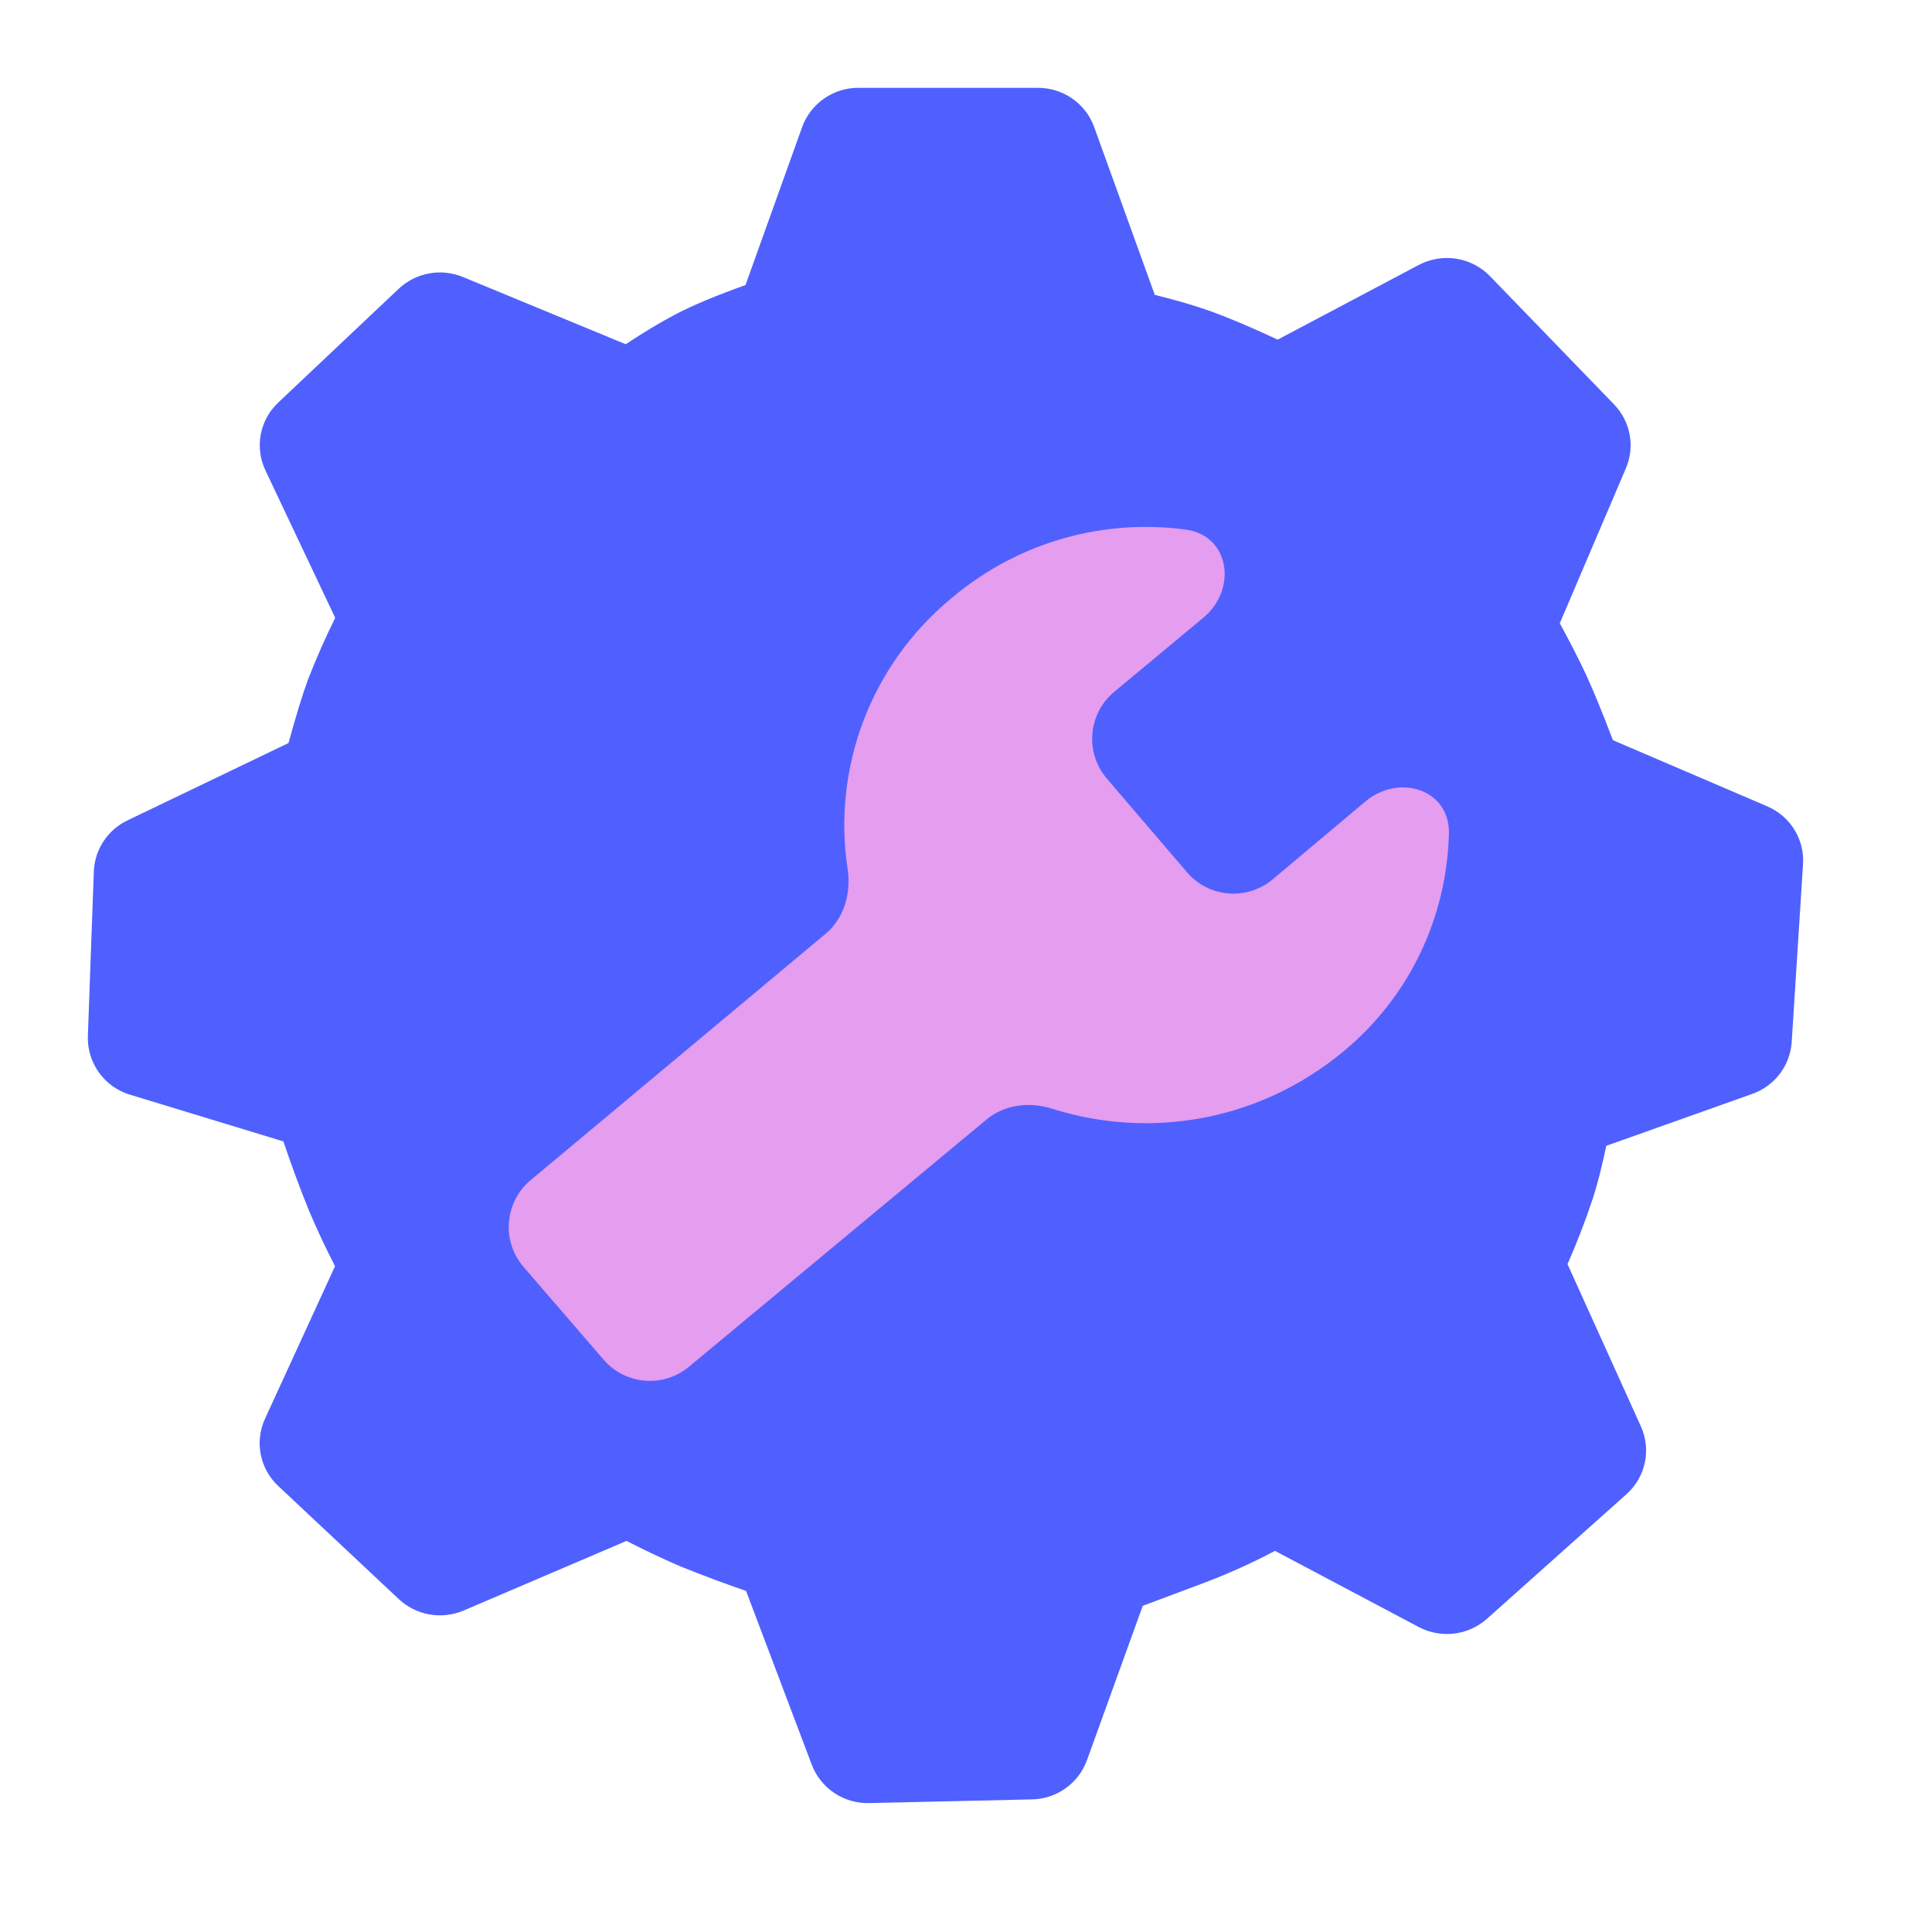 <svg width="44" height="44" viewBox="0 0 44 44" fill="none" xmlns="http://www.w3.org/2000/svg">
<path fill-rule="evenodd" clip-rule="evenodd" d="M24.919 2.893C24.726 2.357 24.212 2 23.638 2H19.548C19.268 1.999 18.995 2.085 18.766 2.246C18.536 2.406 18.362 2.633 18.267 2.897L16.978 6.492C16.304 6.733 15.769 6.955 15.368 7.168C15.032 7.346 14.661 7.567 14.251 7.84L10.544 6.309C10.3 6.208 10.032 6.179 9.772 6.227C9.512 6.275 9.271 6.397 9.079 6.578L6.337 9.168C6.131 9.361 5.992 9.615 5.939 9.892C5.887 10.169 5.923 10.456 6.044 10.711L7.634 14.071C7.409 14.525 7.205 14.989 7.02 15.461C6.89 15.815 6.741 16.299 6.571 16.922L2.903 18.684C2.682 18.789 2.494 18.953 2.359 19.158C2.224 19.362 2.147 19.6 2.137 19.844L2.001 23.596C1.991 23.893 2.08 24.185 2.253 24.426C2.426 24.667 2.674 24.845 2.958 24.93L6.454 25.995C6.633 26.529 6.829 27.057 7.04 27.579C7.221 28.006 7.418 28.425 7.63 28.837L6.034 32.314C5.918 32.568 5.884 32.853 5.939 33.127C5.993 33.401 6.132 33.652 6.337 33.843L9.083 36.419C9.277 36.601 9.52 36.722 9.782 36.768C10.044 36.814 10.313 36.783 10.558 36.679L14.269 35.093C14.664 35.297 15.067 35.488 15.476 35.665C15.976 35.868 16.481 36.057 16.991 36.232L18.488 40.191C18.588 40.454 18.768 40.679 19.002 40.835C19.236 40.991 19.513 41.071 19.794 41.064L23.505 40.98C23.779 40.974 24.046 40.886 24.269 40.727C24.492 40.568 24.661 40.345 24.755 40.087L26.025 36.572L27.455 36.036C27.996 35.83 28.525 35.591 29.037 35.32L32.31 37.054C32.558 37.185 32.839 37.237 33.117 37.204C33.395 37.17 33.656 37.053 33.865 36.867L37.041 34.03C37.254 33.841 37.401 33.589 37.46 33.31C37.519 33.031 37.487 32.741 37.369 32.482L35.699 28.79C35.917 28.296 36.111 27.791 36.281 27.278C36.387 26.946 36.486 26.554 36.582 26.095L39.906 24.913C40.155 24.826 40.373 24.667 40.533 24.457C40.693 24.247 40.787 23.994 40.805 23.731L41.063 19.678C41.098 19.114 40.772 18.587 40.244 18.362L36.734 16.858C36.492 16.223 36.289 15.731 36.125 15.373C35.973 15.045 35.773 14.653 35.523 14.194L37.029 10.664C37.24 10.168 37.135 9.6 36.76 9.211L33.935 6.291C33.729 6.078 33.459 5.939 33.166 5.892C32.873 5.846 32.572 5.896 32.31 6.035L29.099 7.735C28.474 7.444 27.968 7.231 27.576 7.09C27.216 6.961 26.793 6.838 26.299 6.715L24.919 2.893Z" fill="#4F60FF"/>
<path fill-rule="evenodd" clip-rule="evenodd" d="M31.096 18.253C31.863 17.609 33.022 17.979 32.998 18.98C32.954 20.846 32.133 22.681 30.581 23.958C28.65 25.552 26.158 25.947 23.962 25.25C23.451 25.088 22.881 25.152 22.469 25.495L15.69 31.127C15.107 31.612 14.242 31.54 13.746 30.965L11.925 28.855C11.416 28.266 11.489 27.375 12.086 26.876L18.799 21.269C19.227 20.912 19.387 20.335 19.303 19.784C18.96 17.532 19.797 15.162 21.68 13.614C23.221 12.318 25.153 11.815 27.001 12.06C28.008 12.194 28.186 13.418 27.405 14.068L25.376 15.756C24.779 16.252 24.703 17.141 25.208 17.732L27.032 19.864C27.529 20.445 28.401 20.517 28.986 20.025L31.096 18.253Z" fill="#E49DEF"/>
</svg>
